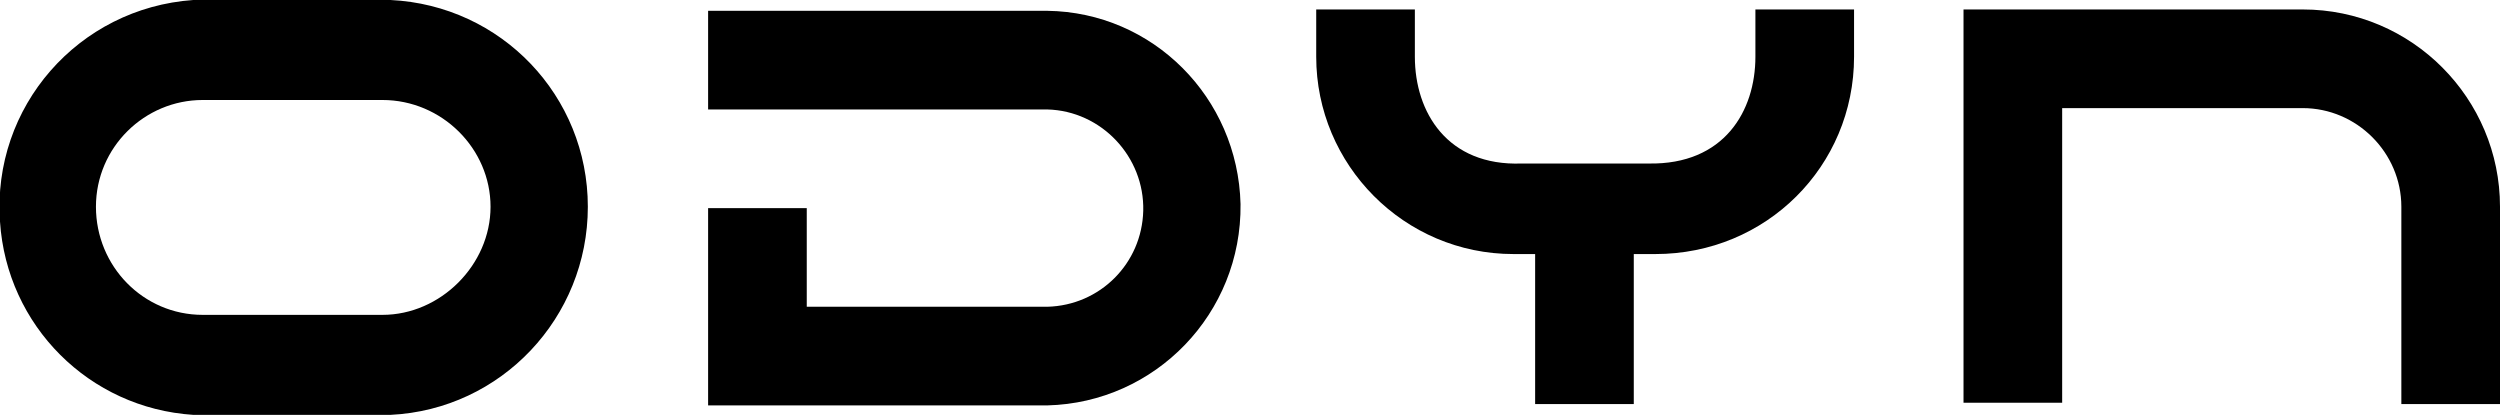 <?xml version="1.0" encoding="utf-8"?>
<!-- Generator: Adobe Illustrator 25.4.1, SVG Export Plug-In . SVG Version: 6.00 Build 0)  -->
<svg version="1.1" id="Layer_1" xmlns="http://www.w3.org/2000/svg" xmlns:xlink="http://www.w3.org/1999/xlink" x="0px" y="0px"
	 viewBox="0 0 185 30.7" style="enable-background:new 0 0 185 30.7;" xml:space="preserve">
<g>
	<path d="M28.3,23.3H15c-4.4,0-7.9-3.6-7.9-8c0-4.4,3.6-7.9,7.9-7.9h13.3c4.4,0,8,3.6,8,7.9S32.6,23.3,28.3,23.3
		C28.3,23.3,28.3,23.3,28.3,23.3 M43.5,15.3c0-8.2-6.4-14.9-14.6-15.3l0,0H14.3l0,0C5.8,0.6-0.6,7.9,0,16.4
		c0.5,7.7,6.6,13.8,14.3,14.3l0,0h14.6l0,0C37.1,30.3,43.5,23.5,43.5,15.3"/>
	<path d="M185,29.9V15.3c0-8-6.5-14.6-14.6-14.6h-25.1v29.1h7.3V8h17.8c4,0,7.3,3.3,7.3,7.3v14.6H185z"/>
	<path d="M137.2,4.2V0.7h-7.3v3.5c0,4-2.3,8-7.9,7.9h-9.4c-5.5,0.2-7.9-3.8-7.9-7.9V0.7h-7.3v3.5c0,8,6.5,14.6,14.6,14.6h1.6v11.1
		h7.3V18.8h1.6C130.7,18.8,137.2,12.3,137.2,4.2z"/>
	<path d="M77.5,0.8H52.4v7.3h25.1c4,0.1,7.2,3.5,7.1,7.5c-0.1,3.9-3.2,7-7.1,7.1H59.7v-7.3h-7.3v14.6h25.1c8-0.2,14.4-6.8,14.3-14.9
		C91.6,7.2,85.3,0.9,77.5,0.8"/>
</g>
</svg>
